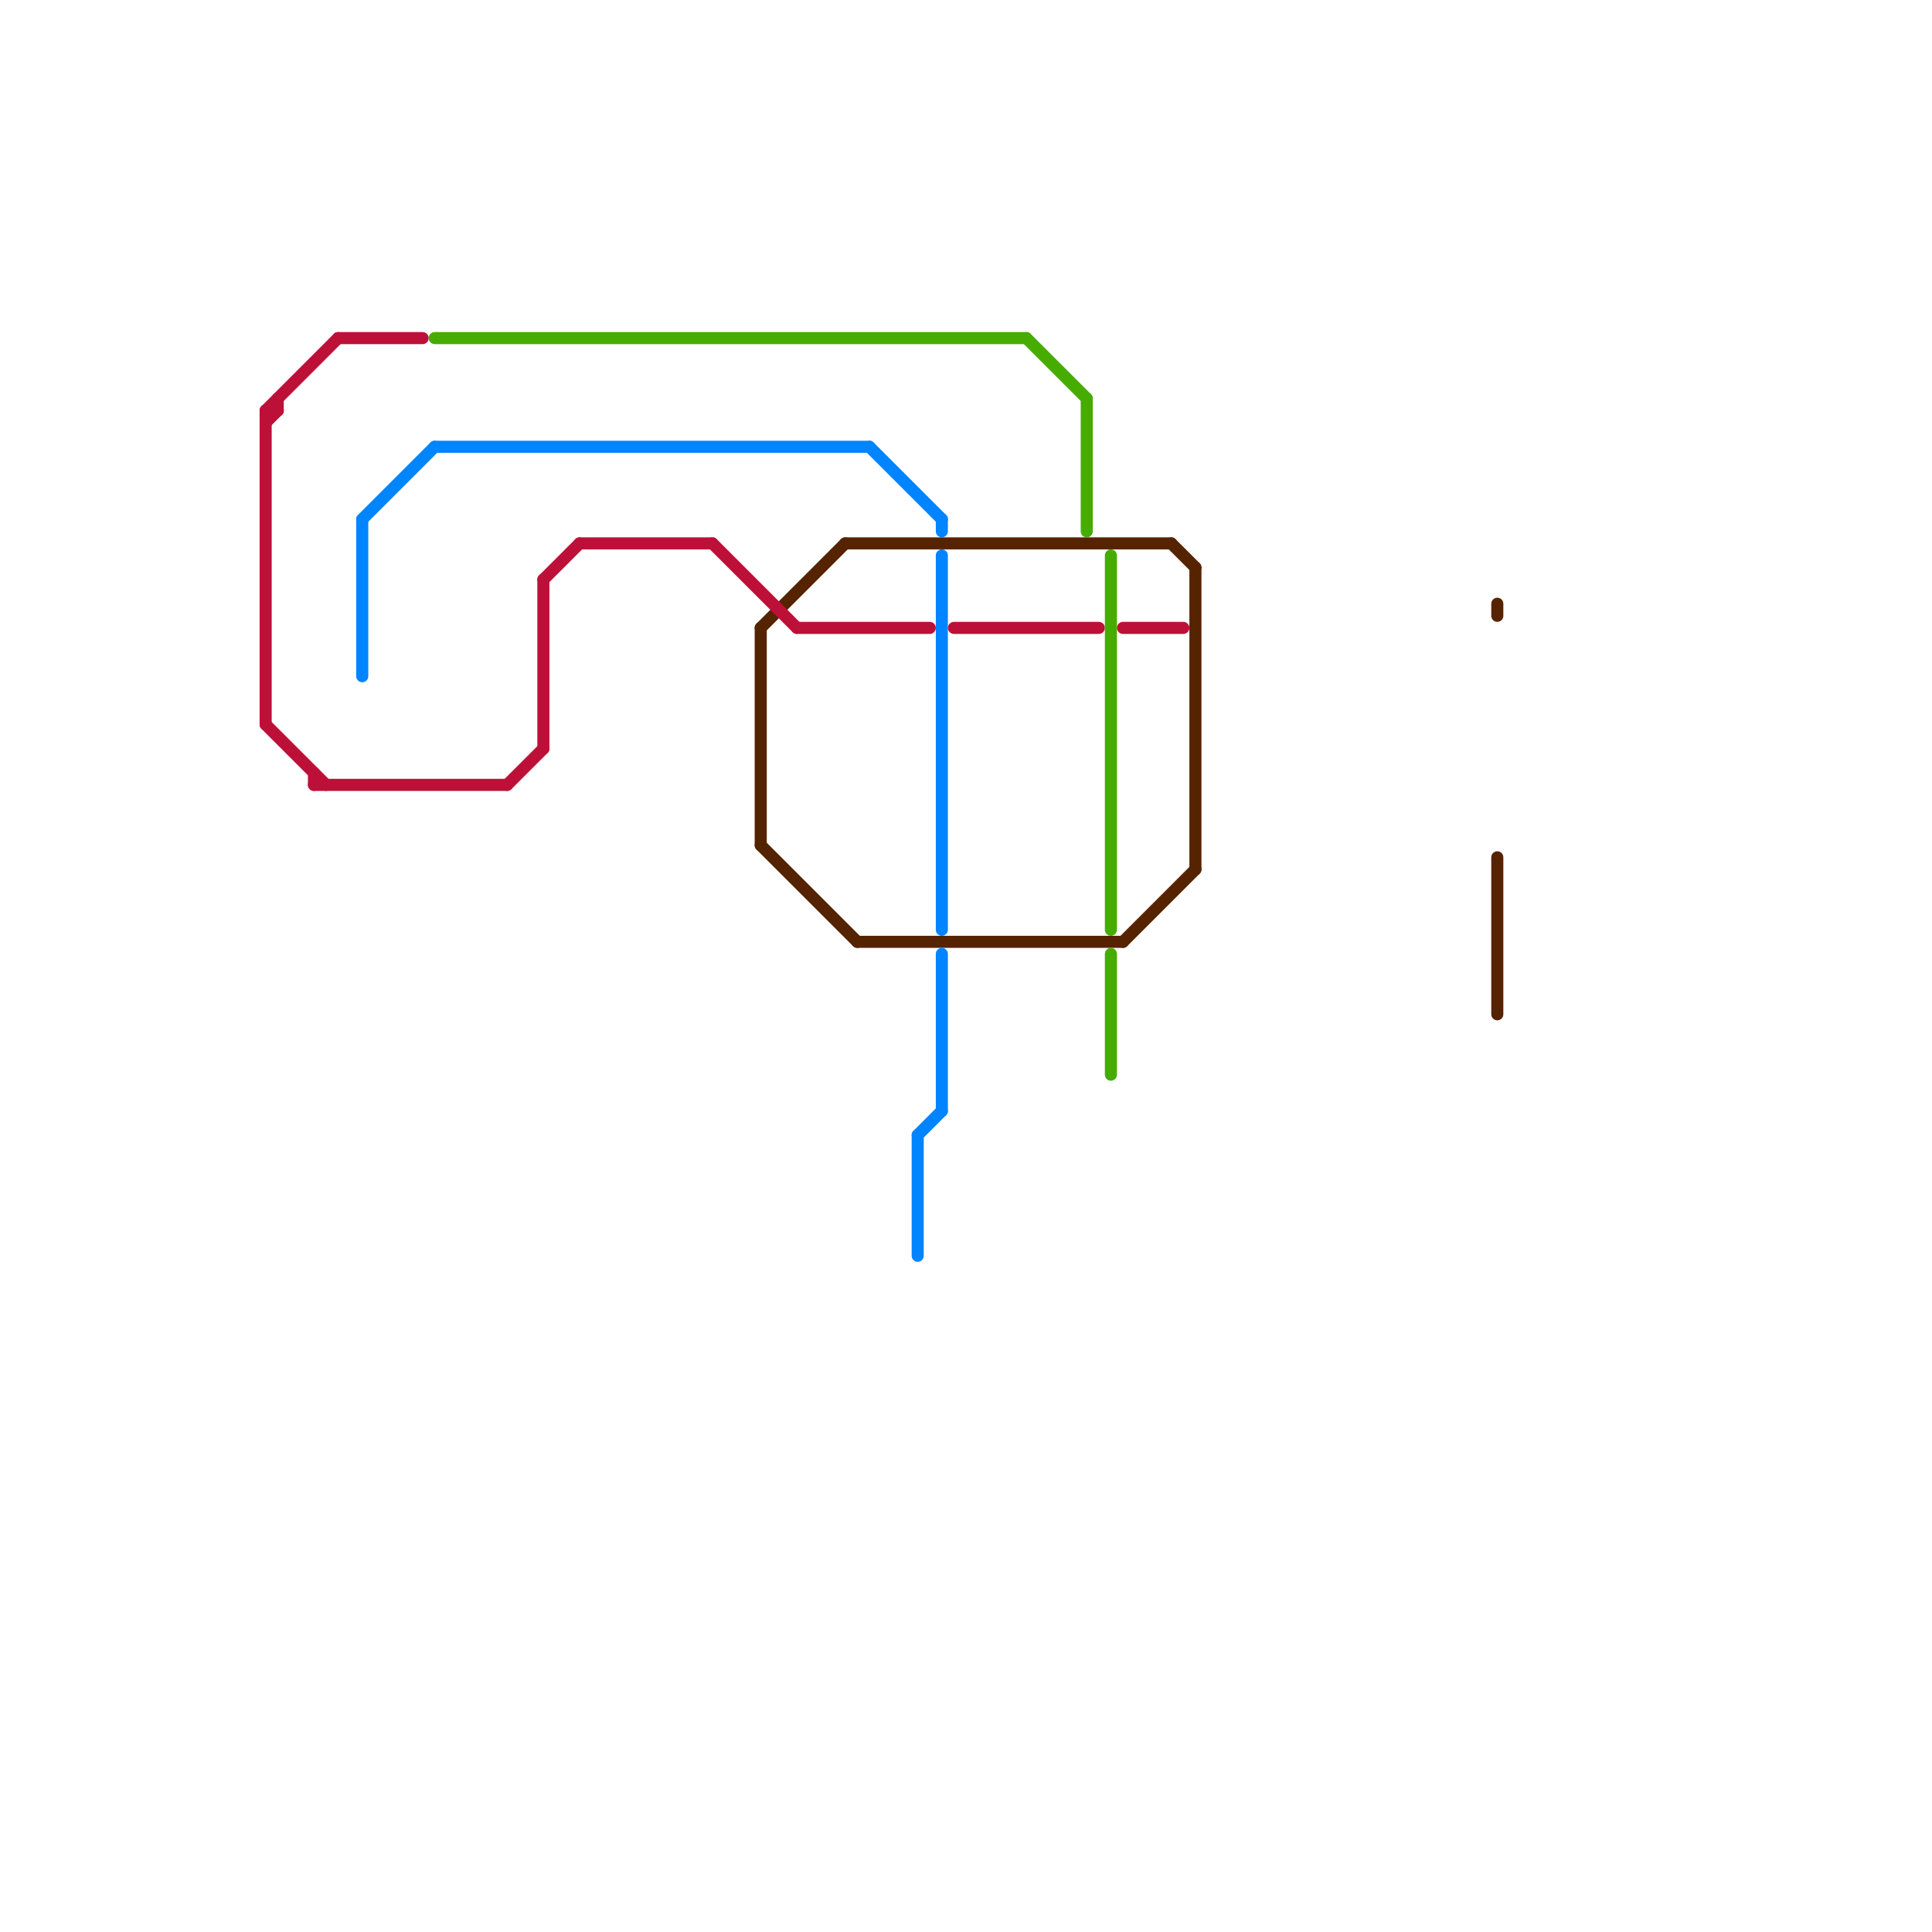 
<svg version="1.1" xmlns="http://www.w3.org/2000/svg" viewBox="0 0 160 160">
<style>text { font: 1px Helvetica; font-weight: 600; white-space: pre; dominant-baseline: central; } line { stroke-width: 1; fill: none; stroke-linecap: round; stroke-linejoin: round; } .c0 { stroke: #562301 } .c1 { stroke: #bd1038 } .c2 { stroke: #0084ff } .c3 { stroke: #46ac02 } .w1 { stroke-width: 1; }</style><defs><g id="wm-xf"><circle r="1.2" fill="#000"/><circle r="0.9" fill="#fff"/><circle r="0.6" fill="#000"/><circle r="0.3" fill="#fff"/></g><g id="wm"><circle r="0.6" fill="#000"/><circle r="0.3" fill="#fff"/></g></defs><line class="c0 " x1="99" y1="47" x2="99" y2="72"/><line class="c0 " x1="124" y1="71" x2="124" y2="84"/><line class="c0 " x1="93" y1="78" x2="99" y2="72"/><line class="c0 " x1="71" y1="78" x2="93" y2="78"/><line class="c0 " x1="70" y1="45" x2="97" y2="45"/><line class="c0 " x1="63" y1="52" x2="63" y2="70"/><line class="c0 " x1="97" y1="45" x2="99" y2="47"/><line class="c0 " x1="124" y1="50" x2="124" y2="51"/><line class="c0 " x1="63" y1="52" x2="70" y2="45"/><line class="c0 " x1="63" y1="70" x2="71" y2="78"/><line class="c1 " x1="28" y1="28" x2="35" y2="28"/><line class="c1 " x1="22" y1="34" x2="22" y2="60"/><line class="c1 " x1="26" y1="64" x2="26" y2="65"/><line class="c1 " x1="93" y1="52" x2="98" y2="52"/><line class="c1 " x1="79" y1="52" x2="91" y2="52"/><line class="c1 " x1="66" y1="52" x2="77" y2="52"/><line class="c1 " x1="23" y1="33" x2="23" y2="34"/><line class="c1 " x1="26" y1="65" x2="42" y2="65"/><line class="c1 " x1="48" y1="45" x2="59" y2="45"/><line class="c1 " x1="45" y1="48" x2="45" y2="62"/><line class="c1 " x1="42" y1="65" x2="45" y2="62"/><line class="c1 " x1="22" y1="60" x2="27" y2="65"/><line class="c1 " x1="22" y1="34" x2="28" y2="28"/><line class="c1 " x1="59" y1="45" x2="66" y2="52"/><line class="c1 " x1="22" y1="34" x2="23" y2="34"/><line class="c1 " x1="45" y1="48" x2="48" y2="45"/><line class="c1 " x1="22" y1="35" x2="23" y2="34"/><line class="c2 " x1="72" y1="37" x2="78" y2="43"/><line class="c2 " x1="78" y1="43" x2="78" y2="44"/><line class="c2 " x1="36" y1="37" x2="72" y2="37"/><line class="c2 " x1="30" y1="43" x2="36" y2="37"/><line class="c2 " x1="30" y1="43" x2="30" y2="56"/><line class="c2 " x1="76" y1="94" x2="78" y2="92"/><line class="c2 " x1="76" y1="94" x2="76" y2="104"/><line class="c2 " x1="78" y1="46" x2="78" y2="77"/><line class="c2 " x1="78" y1="79" x2="78" y2="92"/><line class="c3 " x1="92" y1="79" x2="92" y2="89"/><line class="c3 " x1="85" y1="28" x2="90" y2="33"/><line class="c3 " x1="90" y1="33" x2="90" y2="44"/><line class="c3 " x1="92" y1="46" x2="92" y2="77"/><line class="c3 " x1="36" y1="28" x2="85" y2="28"/>
</svg>
